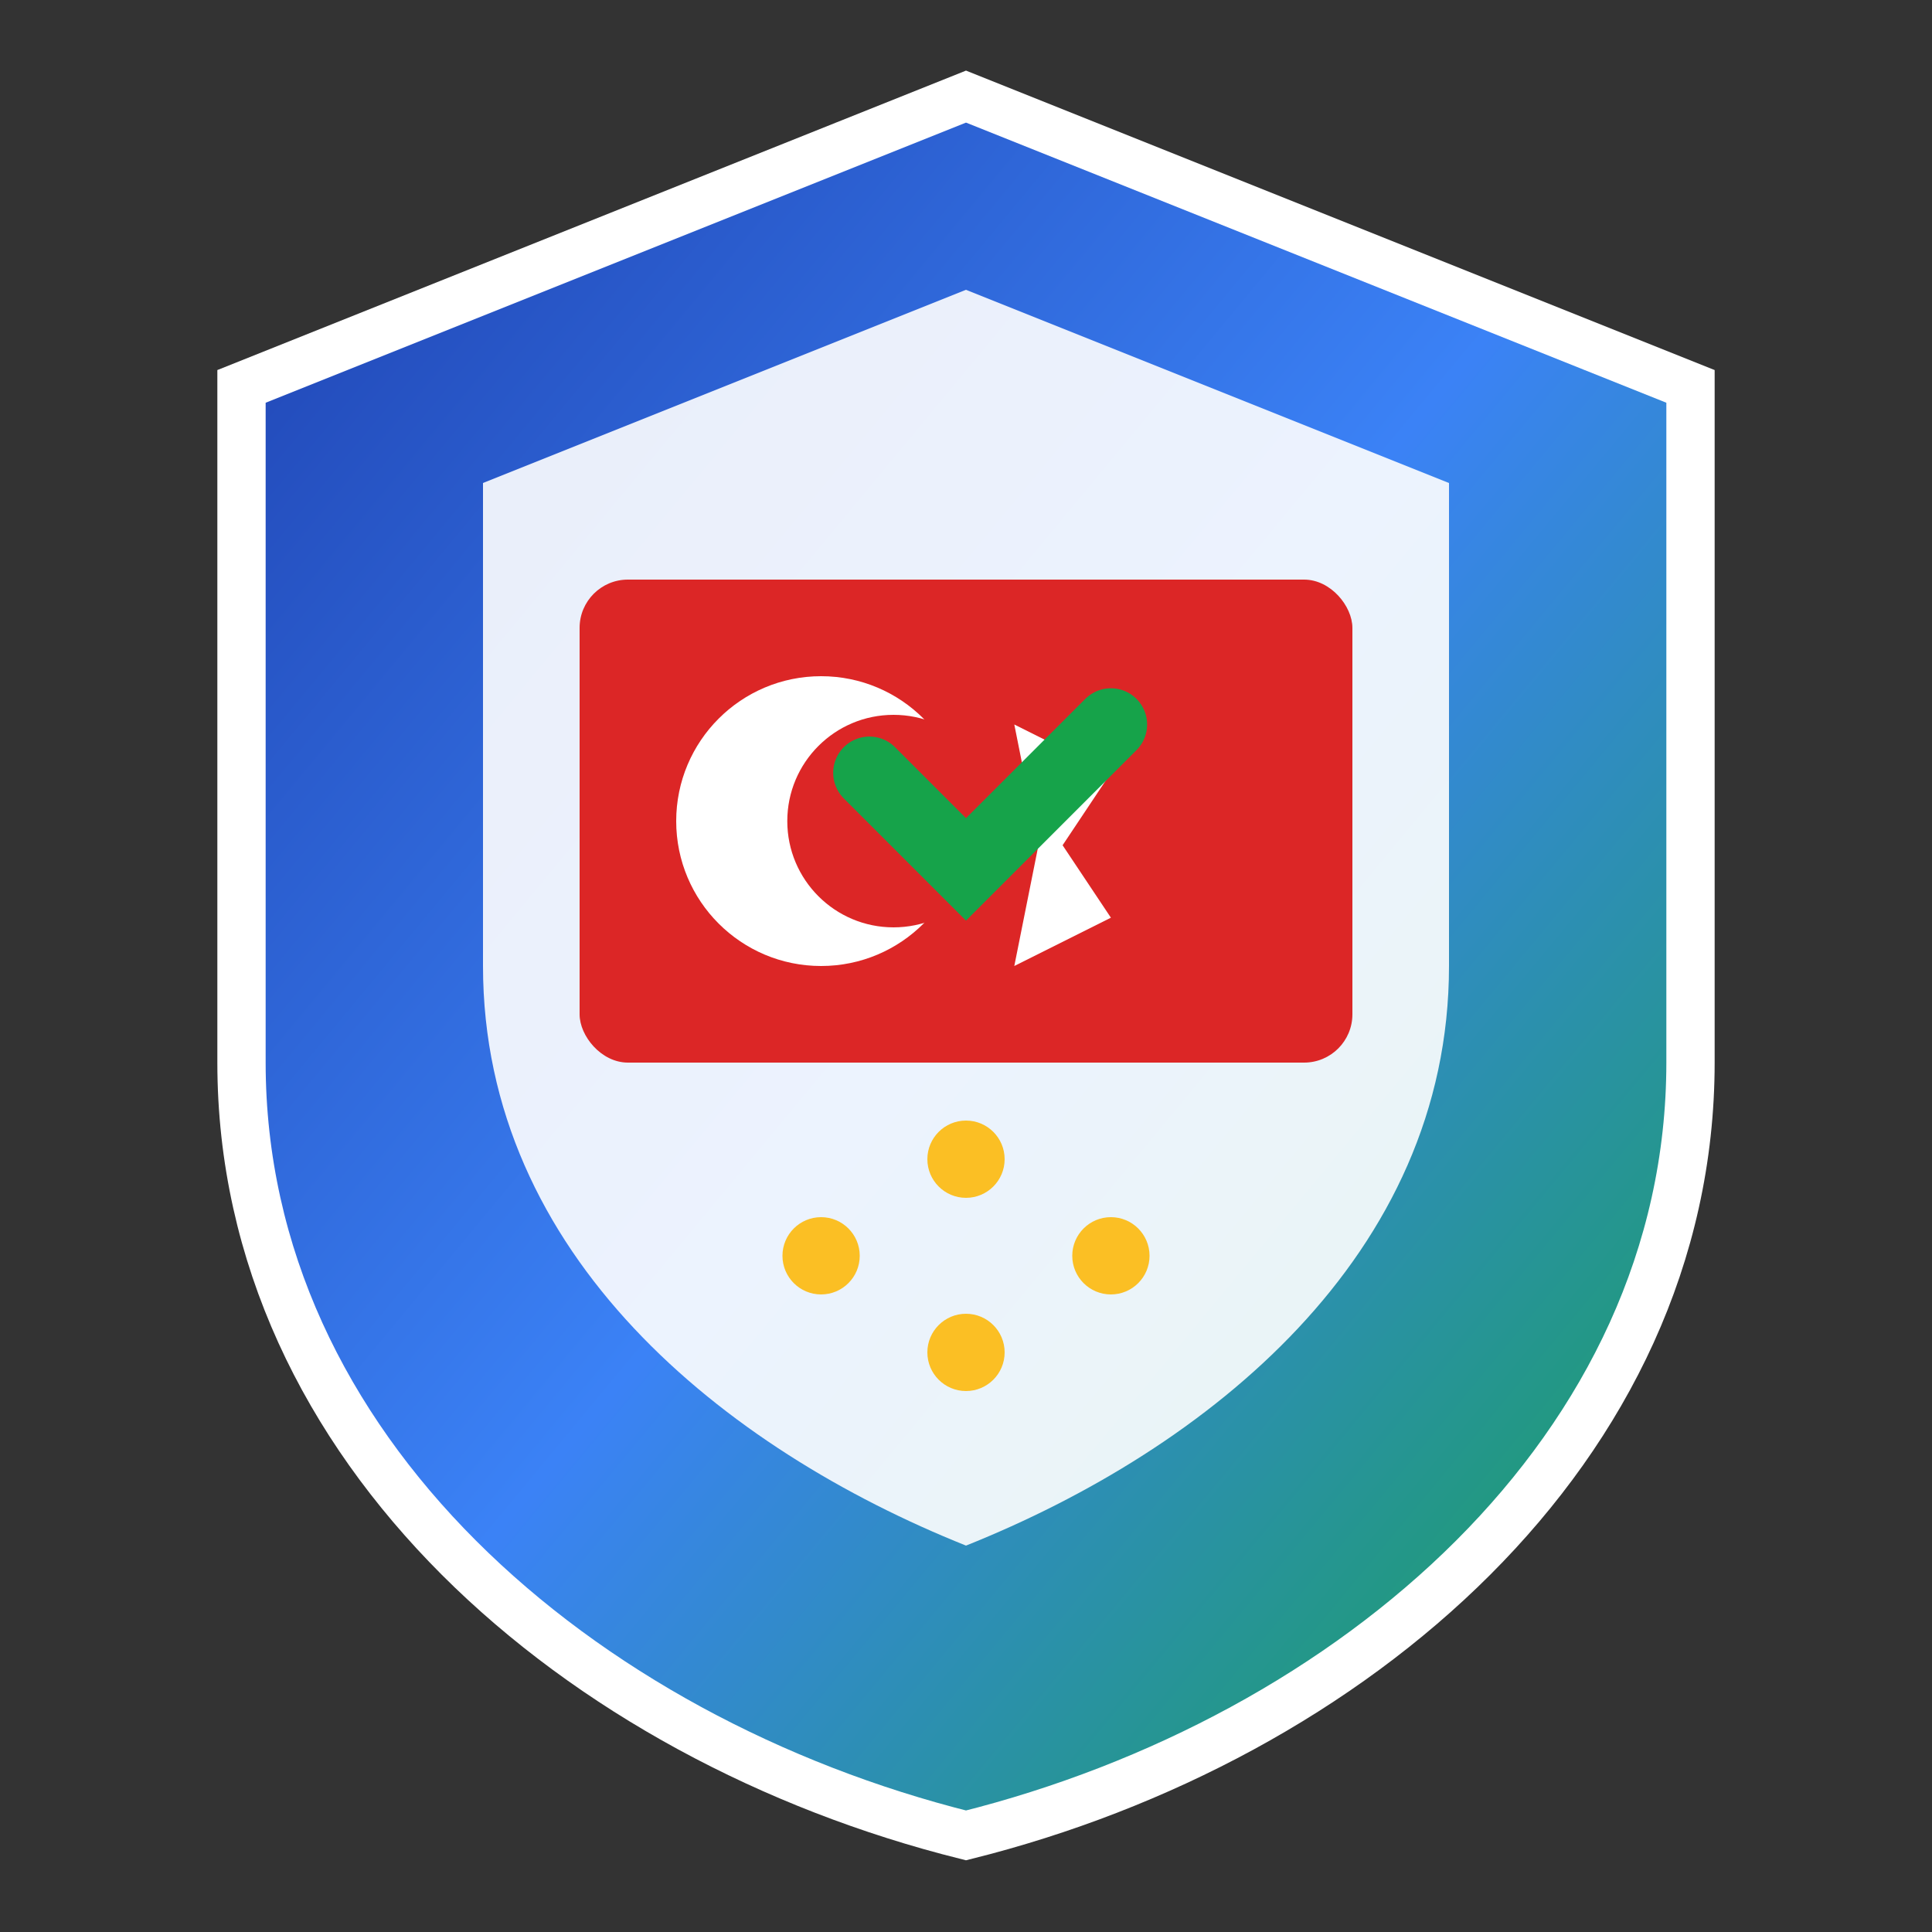 <svg width="40" height="40" viewBox="0 0 40 40" xmlns="http://www.w3.org/2000/svg">
    <rect x="0" y="0" width="40" height="40" fill="#333333" stroke="none"/>
    <defs>
        <linearGradient id="logoGrad" x1="0%" y1="0%" x2="100%" y2="100%">
            <stop offset="0%" style="stop-color:#1e40af;stop-opacity:1" />
            <stop offset="50%" style="stop-color:#3b82f6;stop-opacity:1" />
            <stop offset="100%" style="stop-color:#16a34a;stop-opacity:1" />
        </linearGradient>
    </defs>
    
    <!-- Main Shield Shape -->
    <path d="M20,2 L35,8 L35,22 C35,30 28,36 20,38 C12,36 5,30 5,22 L5,8 Z" fill="url(#logoGrad)" stroke="#ffffff" stroke-width="1"/>
    
    <!-- Inner Shield -->
    <path d="M20,6 L30,10 L30,20 C30,26 25,30 20,32 C15,30 10,26 10,20 L10,10 Z" fill="#ffffff" opacity="0.9"/>
    
    <!-- Turkey Flag Element -->
    <rect x="12" y="12" width="16" height="10" fill="#dc2626" rx="1"/>
    <circle cx="17" cy="17" r="3" fill="#ffffff"/>
    <circle cx="18.5" cy="17" r="2.2" fill="#dc2626"/>
    <path d="M21,15 L23,16 L22,17.5 L23,19 L21,20 L21.5,17.5 Z" fill="#ffffff"/>
    
    <!-- EU Stars -->
    <g transform="translate(20,26)">
        <circle cx="-3" cy="0" r="0.8" fill="#fbbf24"/>
        <circle cx="0" cy="-2" r="0.8" fill="#fbbf24"/>
        <circle cx="3" cy="0" r="0.8" fill="#fbbf24"/>
        <circle cx="0" cy="2" r="0.8" fill="#fbbf24"/>
    </g>
    
    <!-- Protection Check -->
    <g transform="translate(20,17)">
        <path d="M-2,-1 L0,1 L3,-2" stroke="#16a34a" stroke-width="1.5" fill="none" stroke-linecap="round"/>
    </g>
</svg>